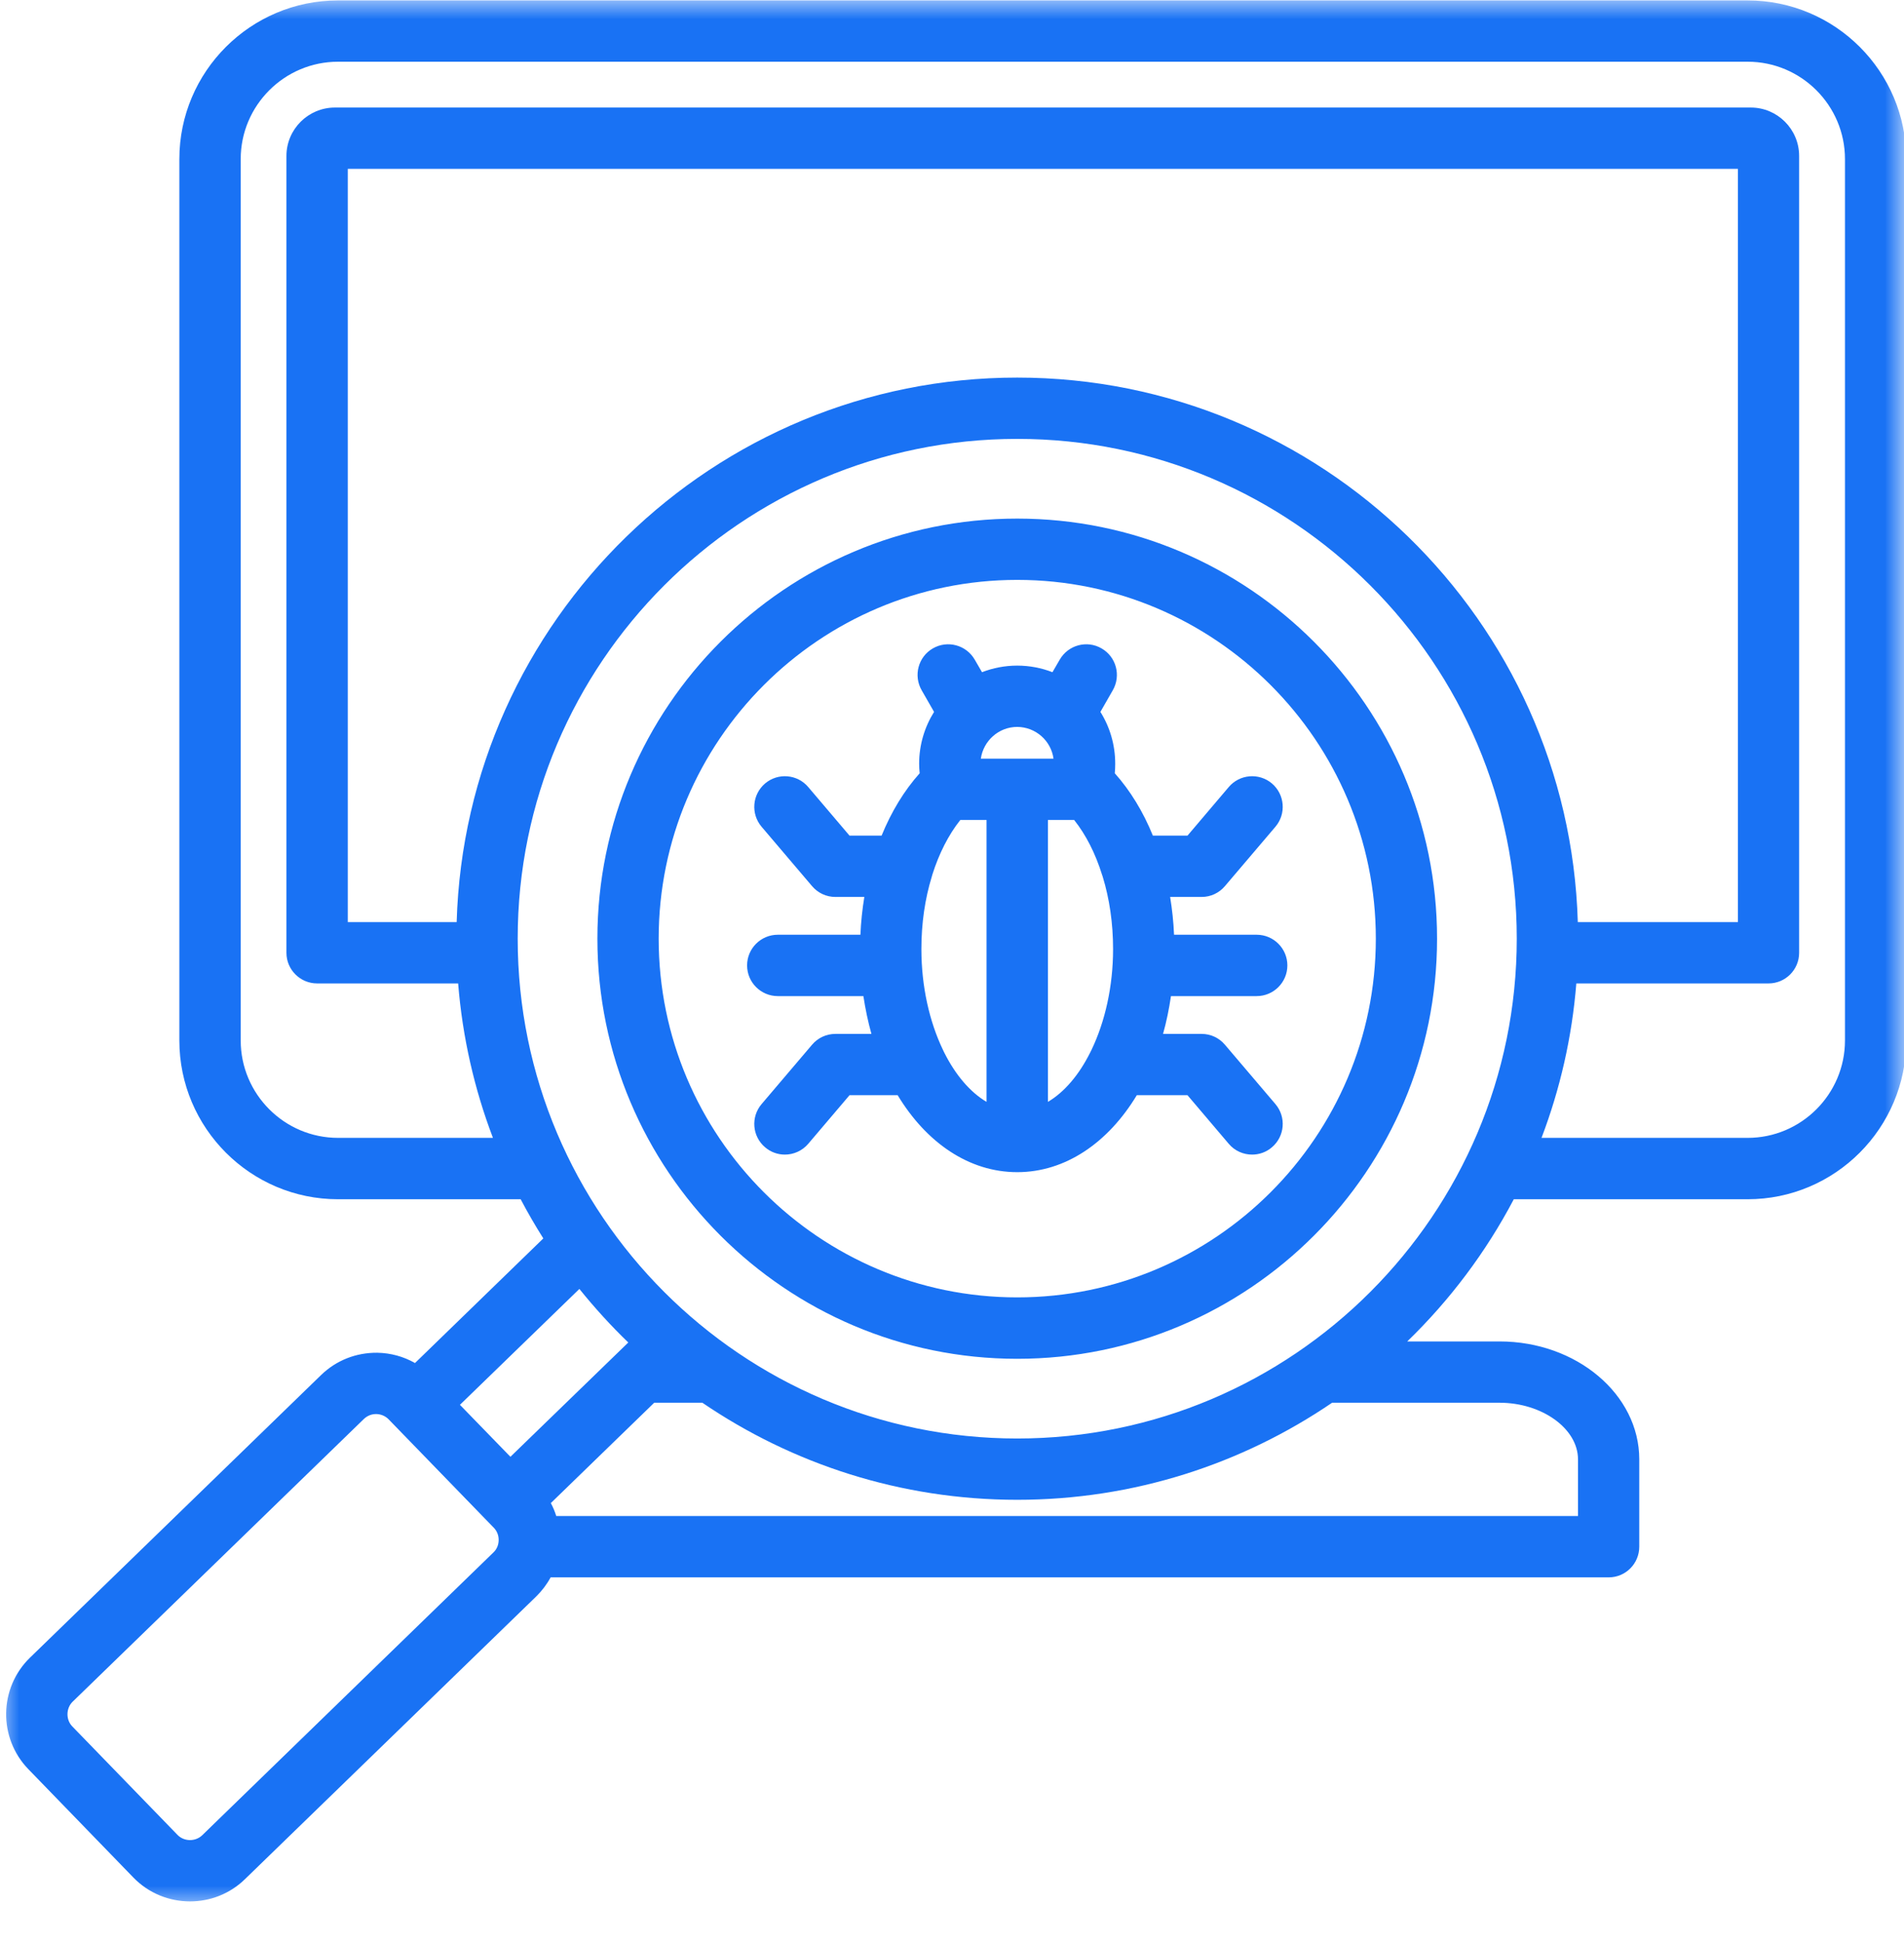 <svg width="50" height="51" viewBox="0 0 50 51" fill="none" xmlns="http://www.w3.org/2000/svg">
<mask id="mask0_33_4647" style="mask-type:luminance" maskUnits="userSpaceOnUse" x="0" y="0" width="50" height="51">
<path d="M0 0H50V50.053H0V0Z" fill="white"/>
</mask>
<g mask="url(#mask0_33_4647)">
<path d="M45.893 0.011H8.878C6.58 0.011 4.71 1.878 4.71 4.176V27.31C4.71 29.608 6.58 31.478 8.878 31.478H13.673C13.857 31.828 14.057 32.173 14.268 32.506L10.898 35.777C10.6 35.607 10.261 35.513 9.906 35.507C9.35 35.502 8.83 35.707 8.433 36.091L0.789 43.509C-0.031 44.304 -0.05 45.618 0.745 46.438L3.504 49.283C3.909 49.7 4.449 49.908 4.99 49.908C5.51 49.908 6.029 49.717 6.432 49.325L14.079 41.906C14.232 41.756 14.36 41.587 14.46 41.403H42.245C42.69 41.403 43.048 41.042 43.048 40.597V38.305C43.048 36.599 41.4 35.21 39.378 35.21H36.955C38.075 34.126 39.022 32.867 39.753 31.478H45.893C48.191 31.478 50.058 29.608 50.058 27.31V4.176C50.061 1.878 48.191 0.011 45.893 0.011ZM16.499 35.238L13.404 38.238L12.078 36.874L15.215 33.832C15.613 34.326 16.041 34.796 16.499 35.238ZM12.956 40.75L5.31 48.172C5.132 48.344 4.832 48.341 4.66 48.161L1.898 45.315C1.726 45.138 1.731 44.837 1.909 44.665L9.555 37.246C9.642 37.163 9.753 37.116 9.875 37.116C9.878 37.116 9.881 37.116 9.883 37.116C10.006 37.119 10.122 37.169 10.206 37.255L12.967 40.1C13.051 40.186 13.098 40.303 13.095 40.428C13.093 40.553 13.045 40.667 12.956 40.75ZM39.378 36.819C40.495 36.819 41.439 37.499 41.439 38.305V39.792H14.607C14.571 39.675 14.524 39.561 14.465 39.453L17.18 36.819H18.444C20.803 38.425 23.651 39.367 26.713 39.367C29.775 39.367 32.623 38.425 34.982 36.819H39.378ZM26.713 37.758C19.48 37.758 13.595 31.873 13.595 24.637C13.595 17.405 19.48 11.52 26.713 11.52C33.946 11.52 39.831 17.405 39.831 24.637C39.831 31.873 33.946 37.758 26.713 37.758ZM11.992 24.204H9.133V4.432H45.638V24.204H41.434C41.203 16.282 34.688 9.911 26.713 9.911C18.739 9.911 12.223 16.282 11.992 24.204ZM48.45 27.31C48.45 28.719 47.302 29.867 45.893 29.867H40.481C40.967 28.591 41.281 27.23 41.395 25.813H46.444C46.888 25.813 47.246 25.451 47.246 25.01V4.093C47.246 3.393 46.677 2.823 45.977 2.823H8.794C8.094 2.823 7.522 3.393 7.522 4.093V25.01C7.522 25.451 7.883 25.813 8.327 25.813H12.031C12.145 27.23 12.459 28.591 12.945 29.867H8.878C7.469 29.867 6.321 28.719 6.321 27.31V4.176C6.321 2.767 7.469 1.62 8.878 1.62H45.893C47.302 1.62 48.45 2.767 48.45 4.176V27.31ZM26.713 13.612C20.634 13.612 15.688 18.558 15.688 24.637C15.688 30.72 20.634 35.666 26.713 35.666C32.792 35.666 37.738 30.72 37.738 24.637C37.738 18.558 32.792 13.612 26.713 13.612ZM26.713 34.054C21.52 34.054 17.297 29.831 17.297 24.637C17.297 19.447 21.52 15.221 26.713 15.221C31.906 15.221 36.13 19.447 36.13 24.637C36.13 29.831 31.906 34.054 26.713 34.054ZM32.167 27.422C32.014 27.241 31.792 27.138 31.556 27.138H30.542C30.631 26.821 30.7 26.488 30.75 26.146H33.001C33.445 26.146 33.807 25.785 33.807 25.34C33.807 24.896 33.445 24.535 33.001 24.535H30.831C30.817 24.198 30.781 23.865 30.728 23.543H31.556C31.792 23.543 32.014 23.44 32.167 23.259L33.493 21.701C33.782 21.361 33.74 20.853 33.401 20.564C33.062 20.278 32.553 20.32 32.267 20.659L31.184 21.934H30.275C30.02 21.306 29.68 20.75 29.275 20.297C29.283 20.214 29.286 20.131 29.286 20.047C29.286 19.547 29.144 19.08 28.897 18.686L29.222 18.119C29.444 17.733 29.314 17.241 28.927 17.019C28.544 16.796 28.052 16.93 27.83 17.313L27.638 17.644C27.352 17.533 27.038 17.471 26.713 17.471C26.388 17.471 26.074 17.533 25.788 17.644L25.596 17.313C25.374 16.93 24.882 16.796 24.498 17.019C24.112 17.241 23.982 17.733 24.204 18.119L24.529 18.686C24.282 19.08 24.137 19.547 24.137 20.047C24.137 20.131 24.143 20.214 24.151 20.297C23.745 20.75 23.407 21.306 23.151 21.934H22.309L21.225 20.659C20.939 20.32 20.431 20.278 20.092 20.564C19.753 20.853 19.711 21.361 20 21.701L21.325 23.259C21.478 23.44 21.701 23.543 21.937 23.543H22.698C22.645 23.865 22.609 24.198 22.595 24.535H20.425C19.981 24.535 19.619 24.896 19.619 25.34C19.619 25.785 19.981 26.146 20.425 26.146H22.673C22.726 26.488 22.795 26.821 22.884 27.138H21.937C21.701 27.138 21.478 27.241 21.325 27.422L20 28.98C19.711 29.319 19.753 29.828 20.092 30.114C20.242 30.244 20.428 30.306 20.611 30.306C20.839 30.306 21.067 30.208 21.225 30.022L22.309 28.747H23.573C24.323 29.989 25.443 30.767 26.713 30.767C27.983 30.767 29.103 29.989 29.853 28.747H31.184L32.267 30.022C32.426 30.211 32.654 30.306 32.881 30.306C33.065 30.306 33.251 30.244 33.401 30.114C33.74 29.828 33.782 29.319 33.493 28.98L32.167 27.422ZM27.666 19.914H25.757C25.824 19.444 26.227 19.08 26.713 19.08C27.199 19.083 27.602 19.444 27.666 19.914ZM24.796 27.627C24.785 27.602 24.774 27.577 24.76 27.552C24.41 26.821 24.196 25.899 24.196 24.91C24.196 24.237 24.29 23.593 24.468 23.015C24.474 22.995 24.479 22.976 24.485 22.954C24.66 22.403 24.907 21.914 25.218 21.523H25.907V28.922C25.474 28.666 25.09 28.213 24.796 27.627ZM27.519 28.922V21.523H28.208C28.519 21.914 28.766 22.403 28.939 22.956C28.944 22.976 28.953 22.995 28.958 23.012C29.136 23.593 29.23 24.237 29.23 24.91C29.23 25.899 29.016 26.821 28.666 27.552C28.652 27.577 28.639 27.602 28.627 27.63C28.336 28.213 27.952 28.666 27.519 28.922Z" fill="#1972F4"/>
</g>
</svg>
